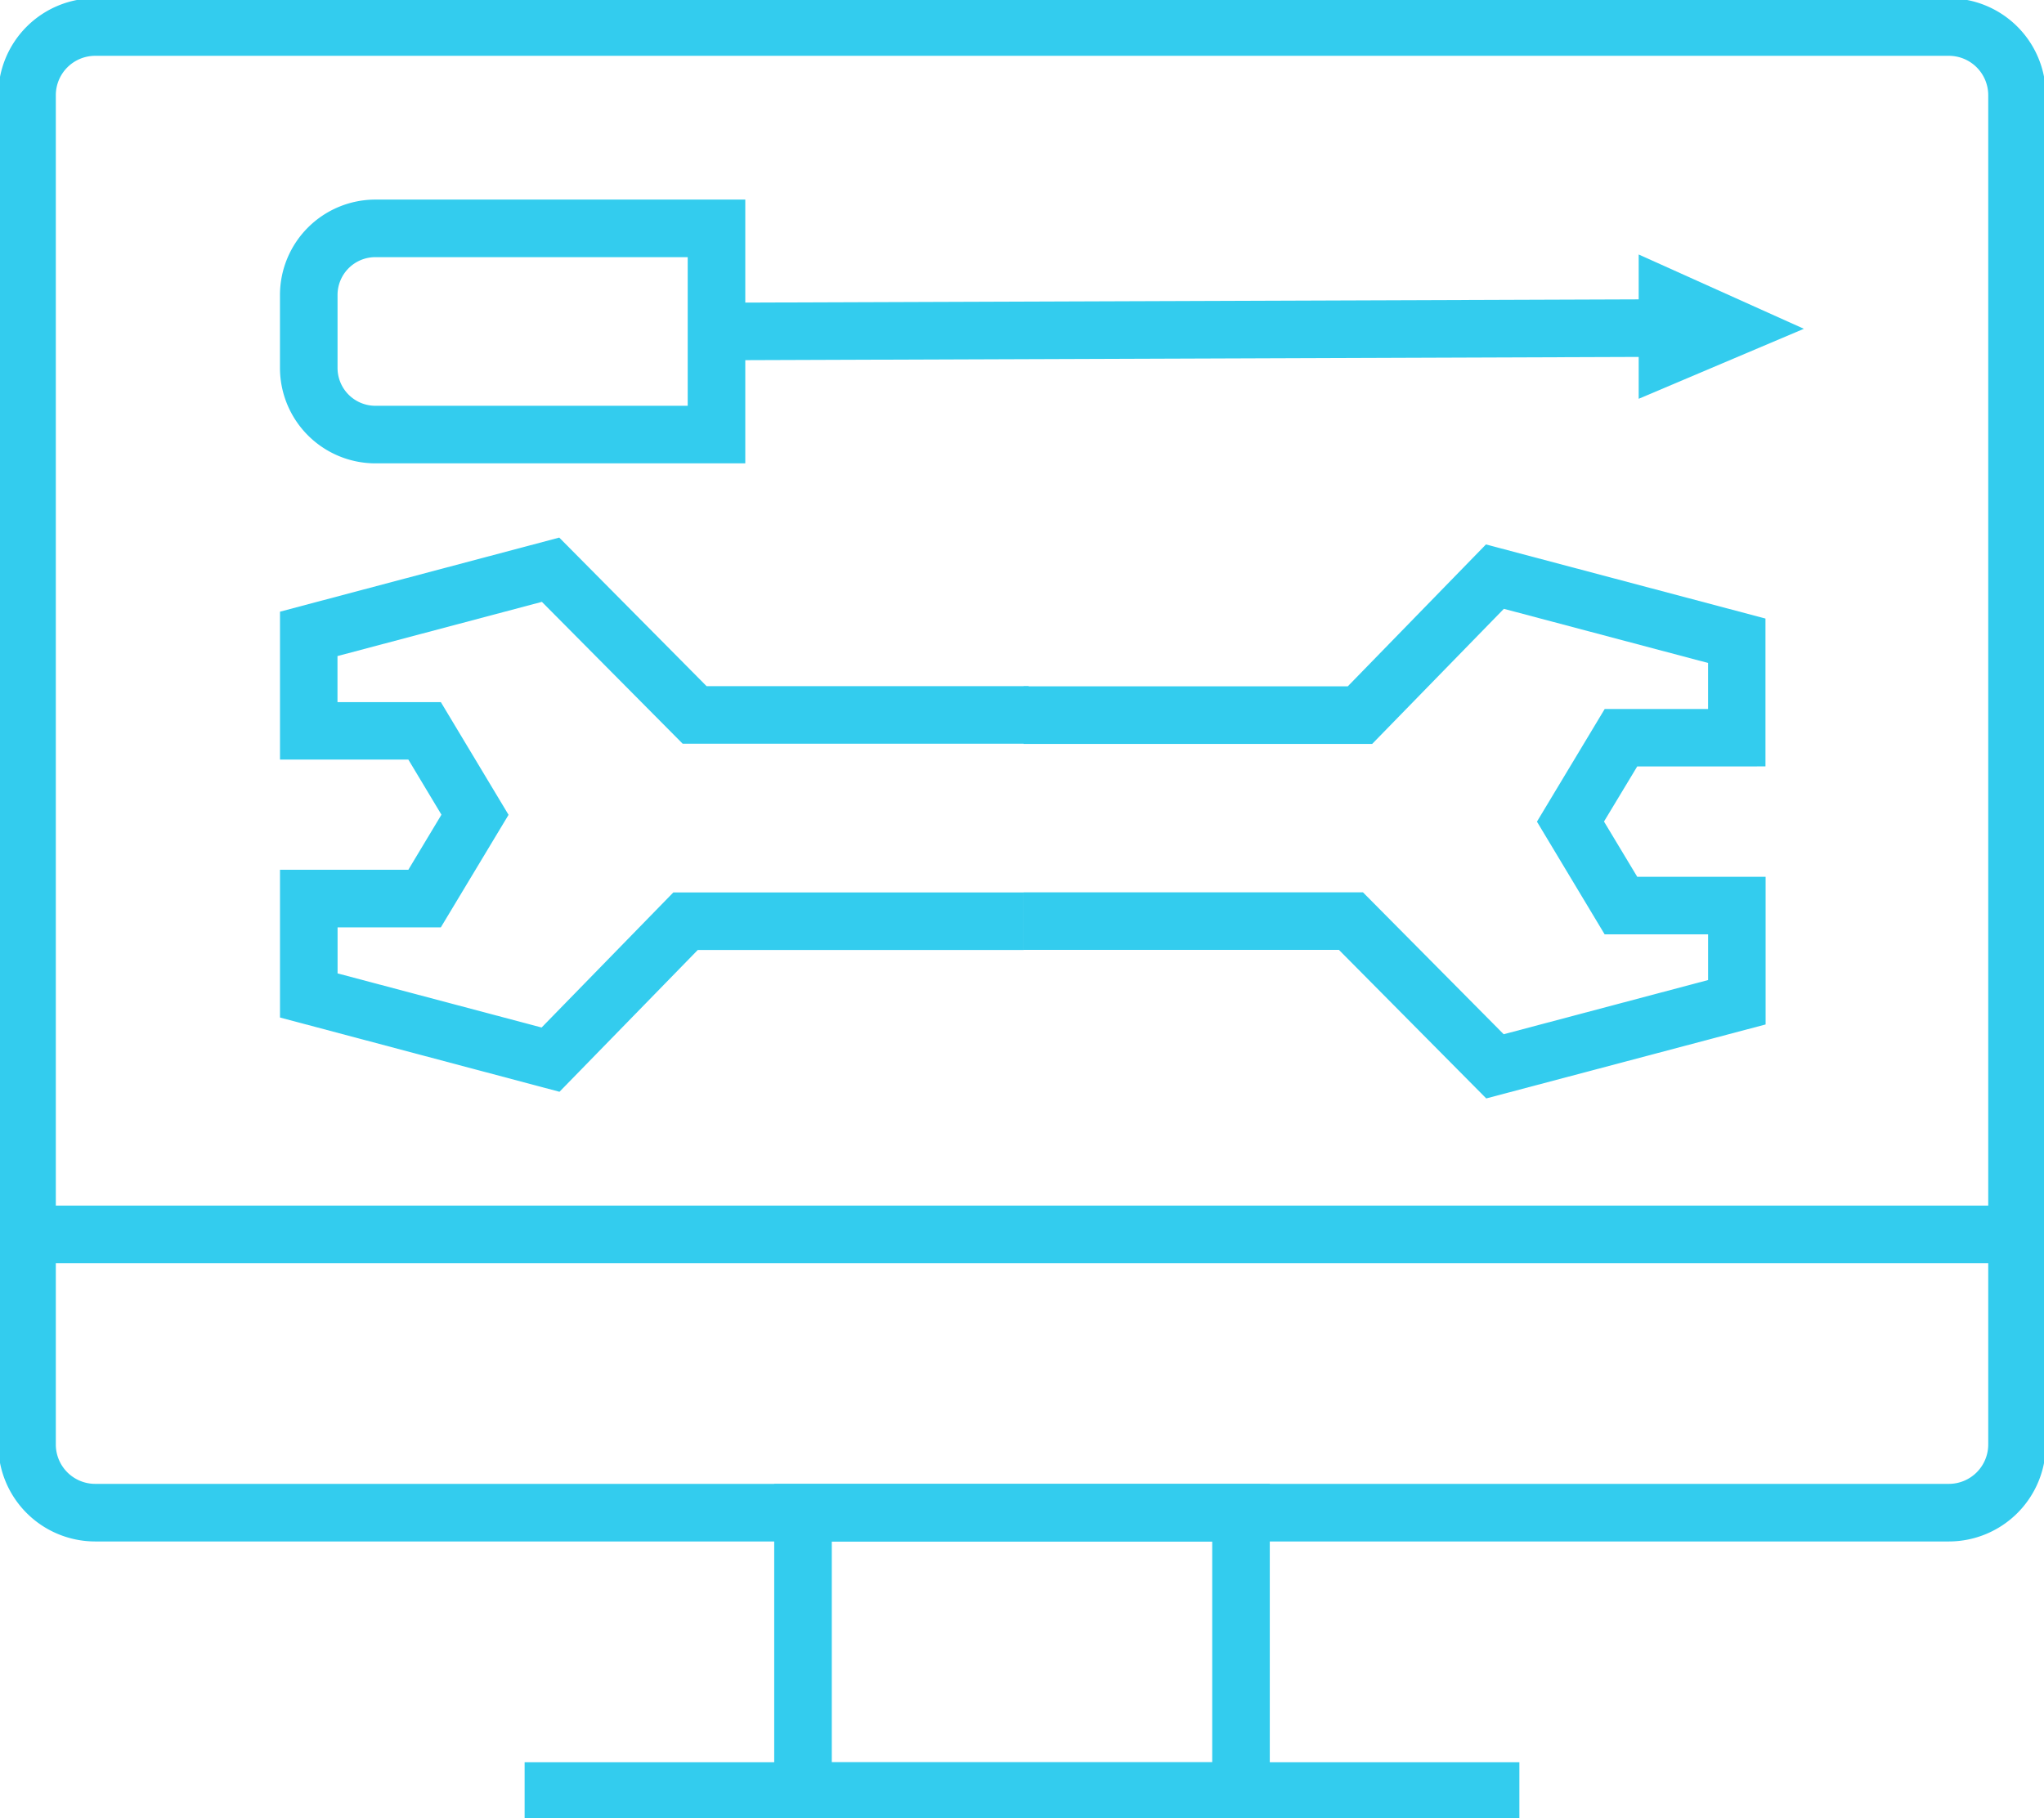 <svg xmlns="http://www.w3.org/2000/svg" xmlns:xlink="http://www.w3.org/1999/xlink" width="71" height="63.164" viewBox="0 0 71 63.164">
  <defs>
    <clipPath id="clip-path">
      <rect id="Rectangle_1103" data-name="Rectangle 1103" width="71" height="63.164" fill="none" stroke="#3ce" stroke-width="2"/>
    </clipPath>
  </defs>
  <g id="network-discovery-icon" transform="translate(0 0)">
    <g id="Group_1961" data-name="Group 1961" transform="translate(0 0)" clip-path="url(#clip-path)">
      <path id="Path_12403" data-name="Path 12403" d="M67.257,53.115H2.867A3.37,3.37,0,0,1-.5,49.749V2.867A3.371,3.371,0,0,1,2.867-.5h64.39a3.371,3.371,0,0,1,3.367,3.367V49.749A3.37,3.37,0,0,1,67.257,53.115ZM2.867,1.5A1.369,1.369,0,0,0,1.5,2.867V49.749a1.368,1.368,0,0,0,1.367,1.365h64.39a1.368,1.368,0,0,0,1.367-1.365V2.867A1.369,1.369,0,0,0,67.257,1.5Z" transform="translate(0.439 0.439)" fill="#3ce"/>
      <path id="Line_91" data-name="Line 91" d="M69.123,1H0V-1H69.123Z" transform="translate(0.939 42.885)" fill="#3ce"/>
      <path id="Rectangle_1102" data-name="Rectangle 1102" d="M-1-1H16.214V10.67H-1ZM14.214,1H1V8.67H14.214Z" transform="translate(27.893 52.555)" fill="#3ce"/>
      <path id="Line_92" data-name="Line 92" d="M34.554,1H0V-1H34.554Z" transform="translate(18.223 62.225)" fill="#3ce"/>
      <path id="Path_12404" data-name="Path 12404" d="M35.01,28.8l-5.117-5.161H18.939v-2H30.727l4.889,4.931,7.1-1.883V23.1H39.123l-2.352-3.916,2.353-3.913h3.591v-1.6l-7.093-1.881-4.574,4.693H18.939v-2H30.2L35,9.553l9.709,2.575v5.137H40.255L39.1,19.18,40.255,21.1h4.459V26.23Z" transform="translate(16.616 9.362)" fill="#3ce"/>
      <path id="Path_12405" data-name="Path 12405" d="M14.421,28.68,4.713,26.1V20.967H9.171l1.15-1.914L9.171,17.138H4.713V12l9.7-2.574,5.117,5.161H30.717v2H18.7L13.81,11.659l-7.1,1.883v1.6H10.3l2.352,3.916L10.3,22.967H6.713v1.6L13.8,26.447l4.576-4.693H30.543v2H19.224Z" transform="translate(5.013 9.251)" fill="#3ce"/>
      <path id="Path_12406" data-name="Path 12406" d="M8.026,3.226h12.85V12.39H8.026A3.318,3.318,0,0,1,4.713,9.075V6.539A3.317,3.317,0,0,1,8.026,3.226Zm10.85,2H8.026A1.314,1.314,0,0,0,6.713,6.539V9.075A1.315,1.315,0,0,0,8.026,10.39h10.85Z" transform="translate(5.012 3.708)" fill="#3ce"/>
      <path id="Line_93" data-name="Line 93" d="M0,1.118,0-.882,32.658-1l.007,2Z" transform="translate(25.26 11.397)" fill="#3ce"/>
      <path id="Path_12407" data-name="Path 12407" d="M29.853,9V3.987l5.738,2.581Z" transform="translate(27.068 4.855)" fill="#3ce"/>
    </g>
  </g>
</svg>
